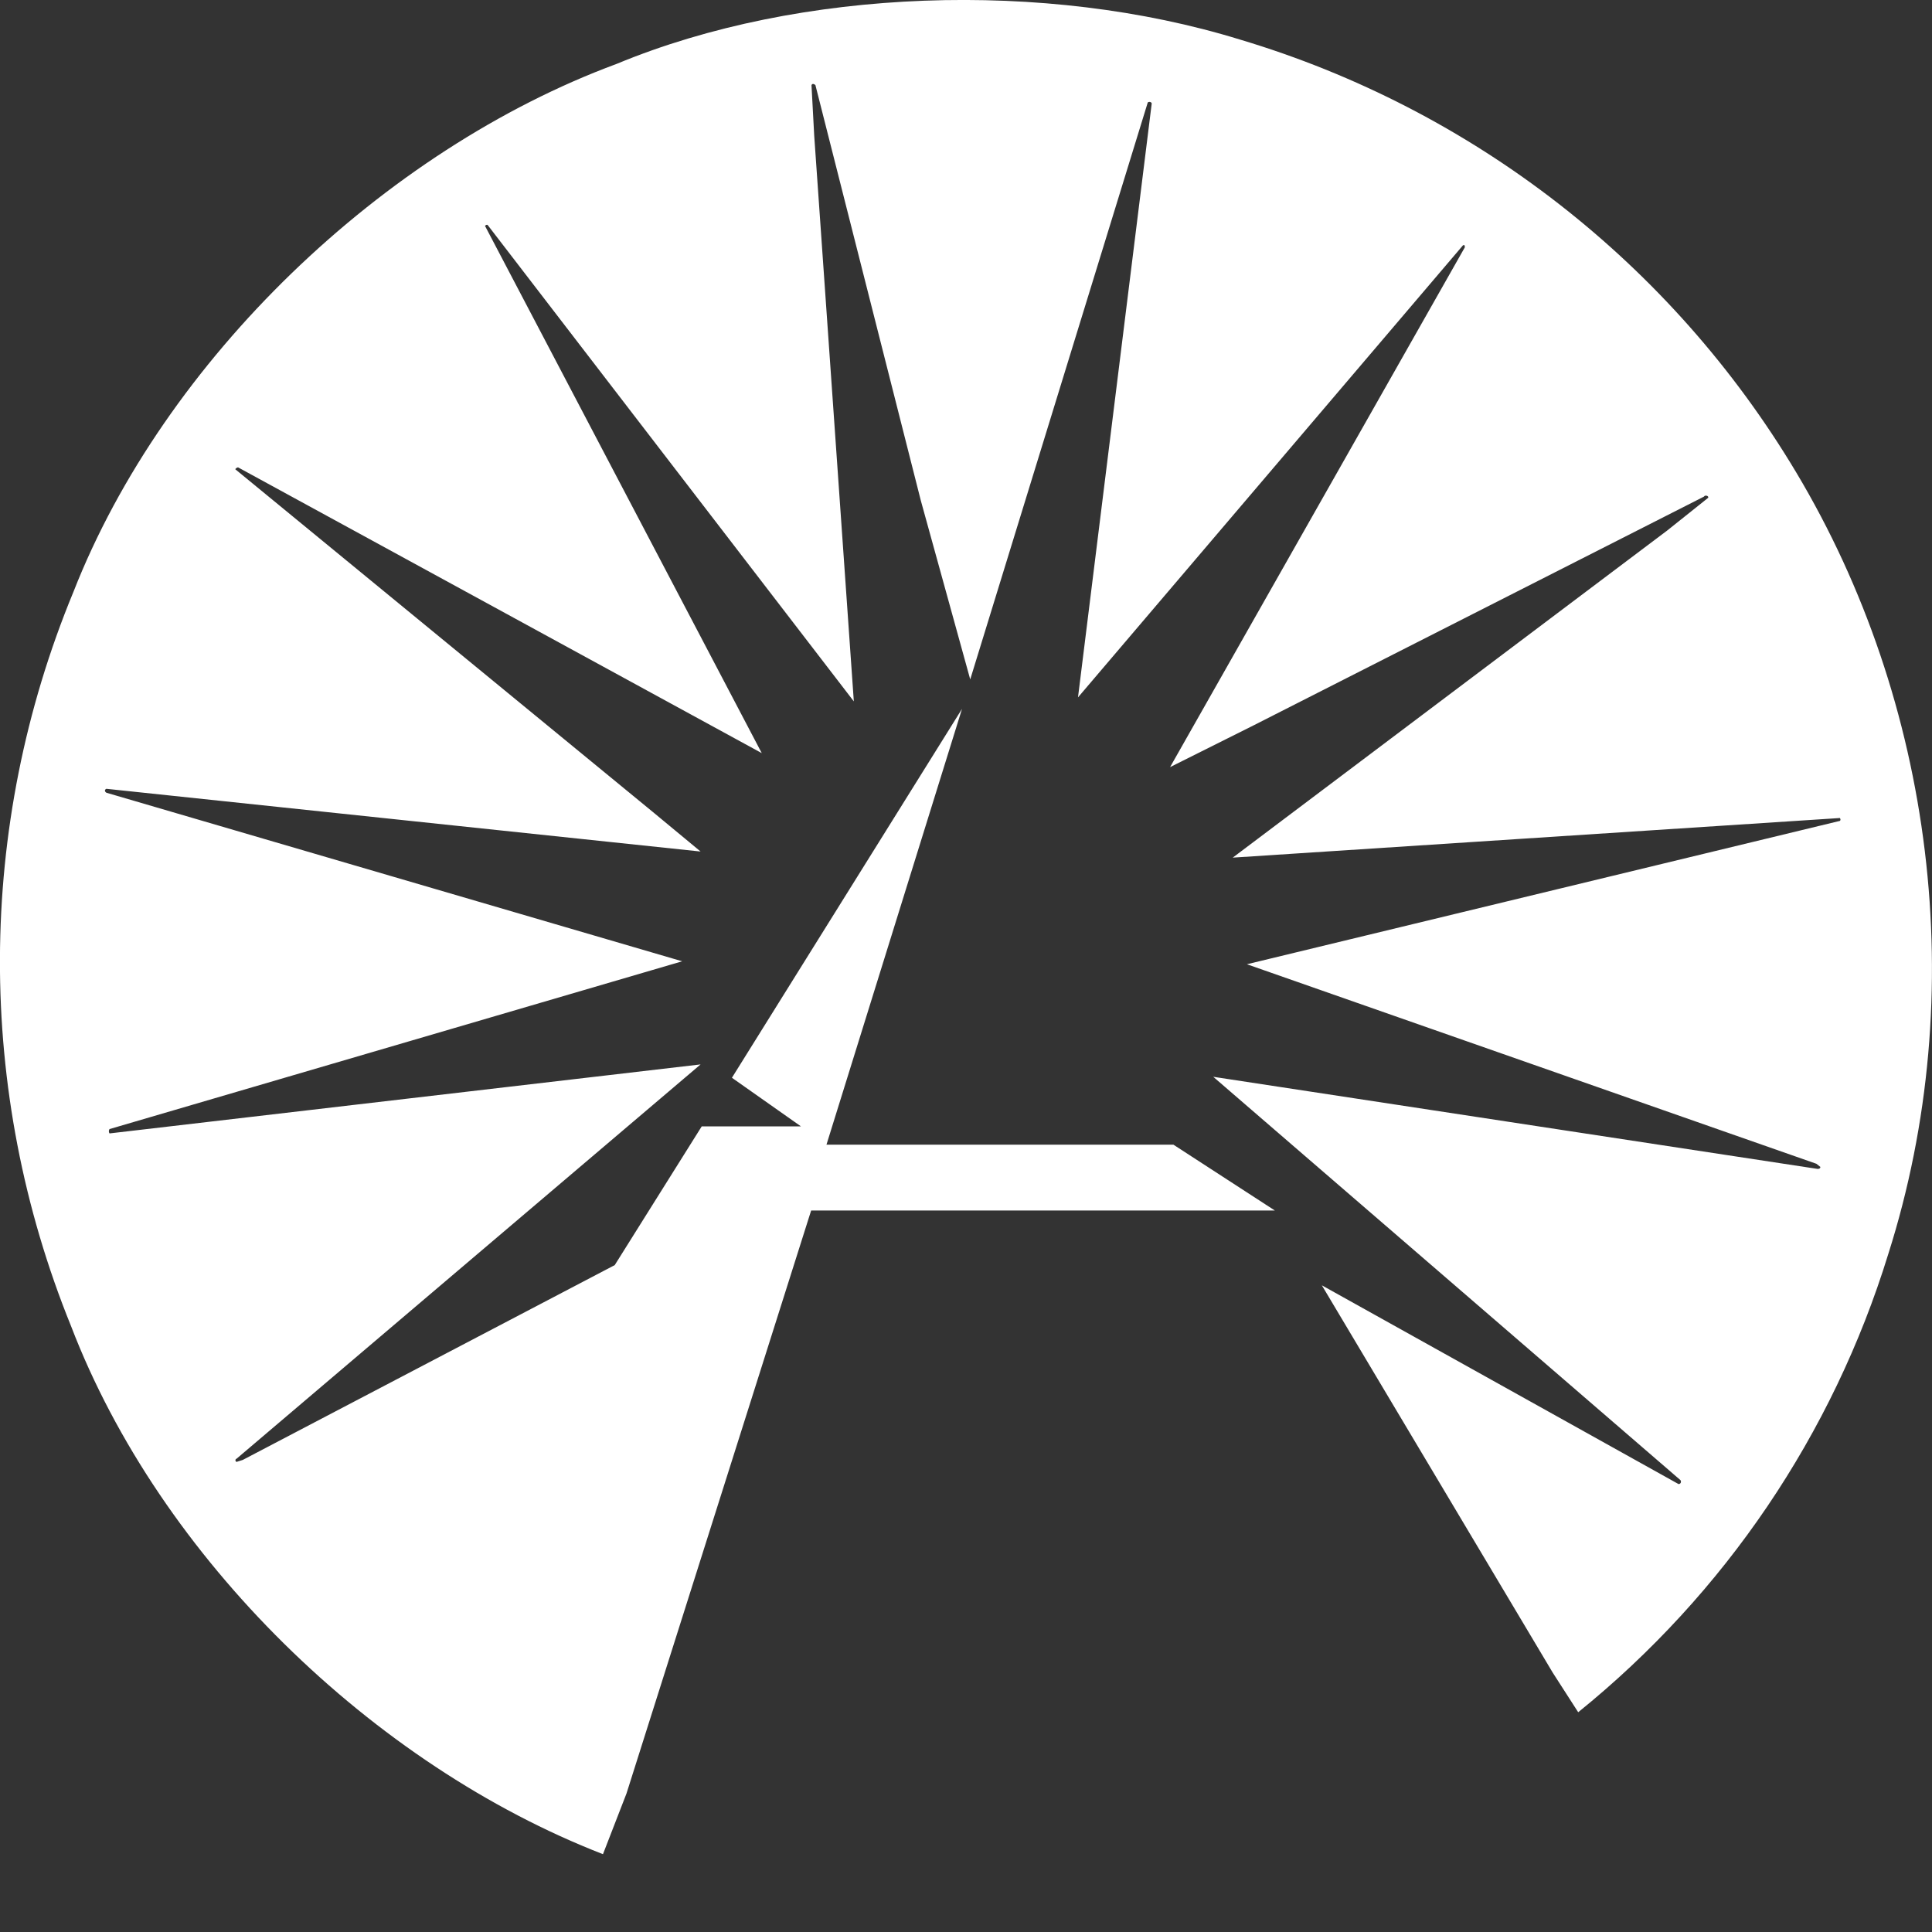 <svg fill="none" height="32" viewBox="0 0 32 32" width="32" xmlns="http://www.w3.org/2000/svg"><rect x="0" y="0" width="32" height="32" fill="#333333" stroke="none"/><path d="m13.689 18.959h5.746l1.681 1.091h-7.681l-3.058 9.655-.39 1.006c-3.811-1.48-7.336-4.902-8.81-8.746-1.584-3.902-1.57-8.27.039-12.161 1.506-3.844 5.135-7.317 8.998-8.746 3.038-1.26 7.103-1.396 10.323-.403 3.859 1.153 7.146 3.71 9.213 7.168 2.272 3.798 2.902 8.616 1.526 12.947-.919 2.985-2.707 5.627-5.136 7.59l-.422-.656-3.824-6.415 5.908 3.292c.032 0 .052-.033.032-.065l-7.739-6.681 10.011 1.526c.033 0 .045-.013.045-.033l-.065-.052-9.433-3.305 9.803-2.37c.033 0 .033-.032.019-.052l-10.057.656 7.2-5.421.675-.539c.013-.032-.052-.052-.071-.019l-7.466 3.792-1.376.688 4.882-8.609c0-.019 0-.052-.032-.032l-6.375 7.486 1.221-9.836c0-.019-.033-.039-.065-.019l-2.941 9.557-.818-2.961-1.746-6.882c-.019-.019-.052-.032-.065 0l.045.838.656 9.369-6.064-7.889c-.013-.013-.032 0-.045.013l4.584 8.733-8.674-4.733c-.013 0-.045.019-.045.032l6.914 5.675.792.656-9.842-1.039c-.032.013-.032.045 0 .065l9.537 2.792-9.485 2.779c-.007.011-.011.023-.011.036s.004.025.011.036l9.79-1.143-7.687 6.532c-.013 0-.032.033 0 .052l.104-.033 6.161-3.227 1.441-2.298h1.643l-1.143-.805 3.811-6.11z" fill="#fff"/></svg>